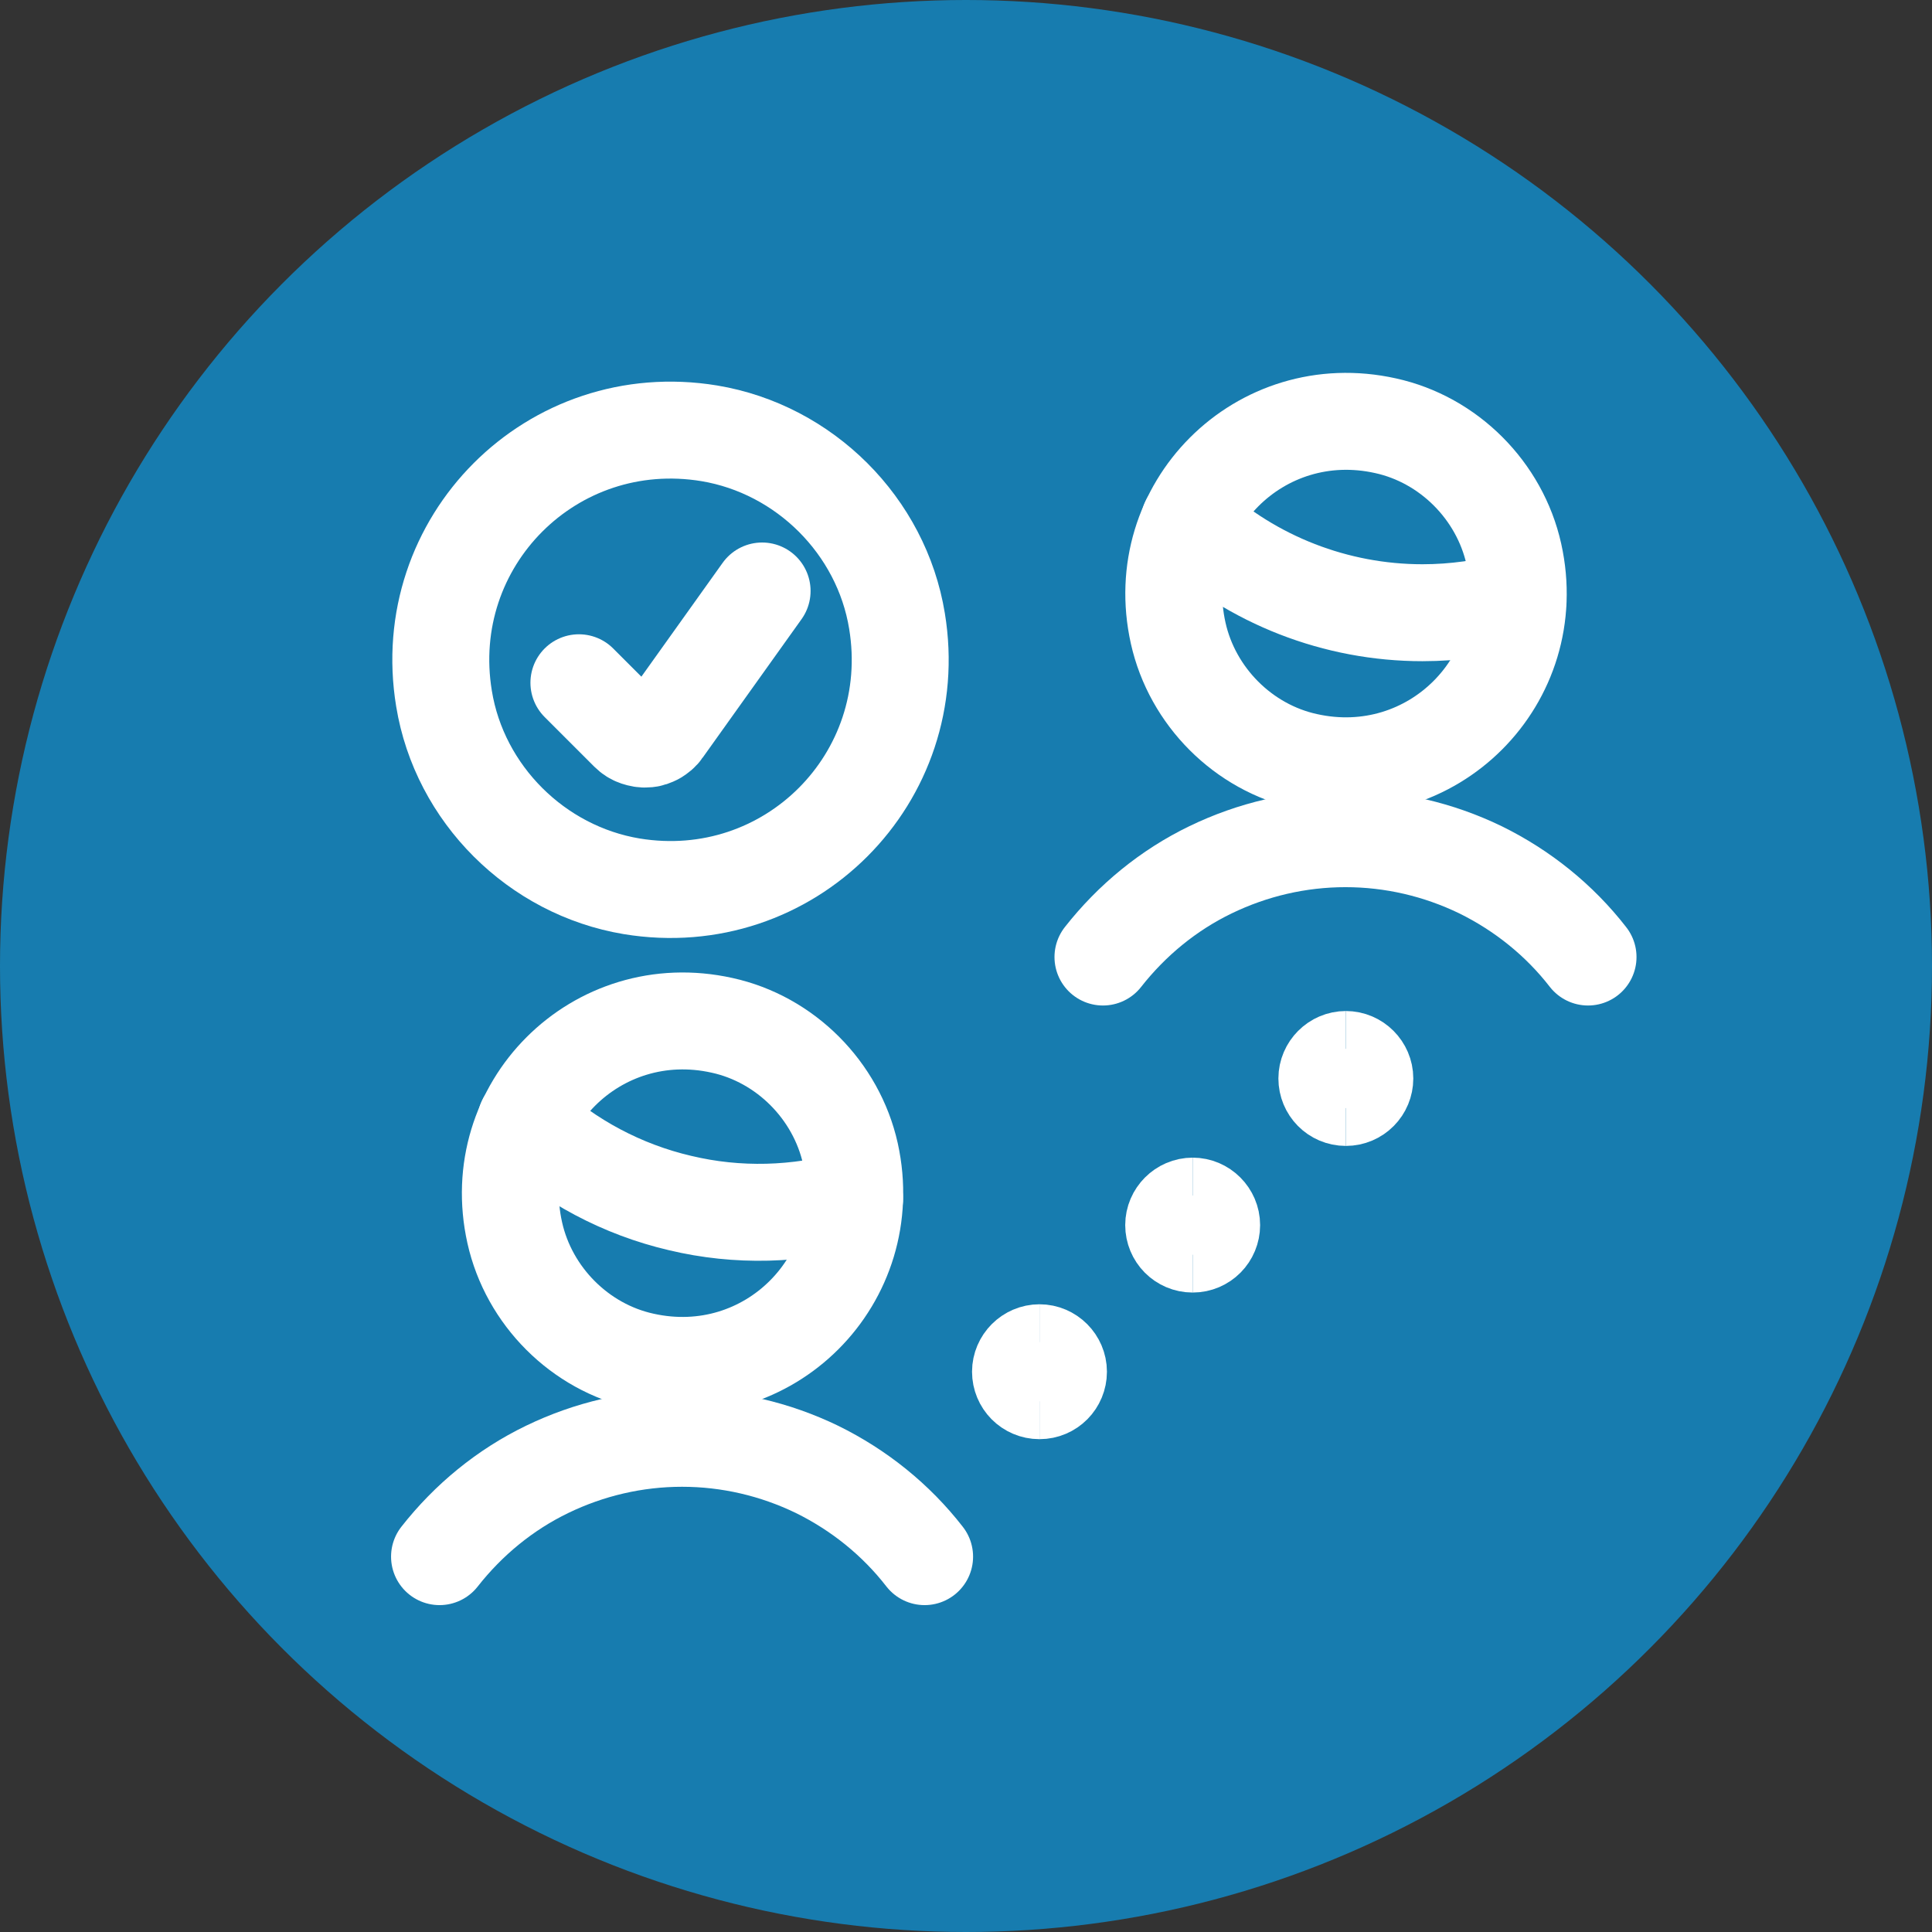 <?xml version="1.0" encoding="UTF-8"?><svg id="Fondo" xmlns="http://www.w3.org/2000/svg" viewBox="0 0 56 56"><rect x="0" y="0" width="56" height="56" fill="#333333" stroke="none"/><defs><style>.cls-1{fill:#177caf;}.cls-2{stroke-miterlimit:7.5;}.cls-2,.cls-3{fill:none;stroke:#fff;stroke-width:2.81px;}.cls-3{stroke-linecap:round;stroke-linejoin:round;}</style></defs><circle class="cls-1" cx="28" cy="28" r="28"/><path class="cls-3" d="M37.87,22.07c3.64,.81,6.82-2.37,6.01-6.01-.41-1.84-1.89-3.32-3.72-3.72-3.64-.81-6.82,2.37-6.01,6.01,.41,1.84,1.89,3.32,3.72,3.72Z"/><path class="cls-3" d="M46.03,27.74c-.83-1.07-1.9-1.93-3.12-2.53-1.22-.59-2.55-.9-3.91-.9s-2.69,.31-3.91,.9c-1.22,.59-2.28,1.46-3.12,2.53"/><path class="cls-3" d="M44,17.37c-.9,.26-1.84,.39-2.77,.39-2.5,0-4.92-.94-6.76-2.63"/><path class="cls-3" d="M18.64,39.45c3.64,.81,6.81-2.37,6.01-6.01-.41-1.84-1.89-3.32-3.72-3.72-3.64-.81-6.82,2.37-6.01,6.01,.41,1.84,1.89,3.32,3.72,3.72Z"/><path class="cls-3" d="M26.8,45.12c-.83-1.07-1.9-1.93-3.12-2.53-1.22-.59-2.55-.9-3.91-.9s-2.69,.31-3.91,.9c-1.22,.59-2.28,1.46-3.12,2.53"/><path class="cls-3" d="M24.77,34.75c-1.65,.47-3.39,.52-5.06,.12-1.67-.39-3.21-1.21-4.47-2.37"/><path class="cls-3" d="M18.31,25.69c4.56,.75,8.44-3.14,7.69-7.69-.45-2.76-2.68-4.98-5.44-5.44-4.56-.75-8.44,3.14-7.69,7.69,.45,2.76,2.68,4.98,5.44,5.44Z"/><path class="cls-3" d="M16.78,19.79l1.44,1.44c.07,.07,.15,.12,.24,.15,.09,.03,.19,.05,.28,.04,.1,0,.19-.04,.27-.08,.08-.05,.16-.11,.21-.19l2.87-4.02"/><path class="cls-2" d="M30.13,40.31c-.31,0-.55-.25-.55-.55s.25-.55,.55-.55"/><path class="cls-2" d="M30.13,40.31c.31,0,.55-.25,.55-.55s-.25-.55-.55-.55"/><path class="cls-2" d="M34.57,36.06c-.31,0-.55-.25-.55-.55s.25-.55,.55-.55"/><path class="cls-2" d="M34.57,36.06c.31,0,.55-.25,.55-.55s-.25-.55-.55-.55"/><g><path class="cls-2" d="M39.01,31.81c-.31,0-.55-.25-.55-.55s.25-.55,.55-.55"/><path class="cls-2" d="M39.01,31.81c.31,0,.55-.25,.55-.55s-.25-.55-.55-.55"/></g></svg>